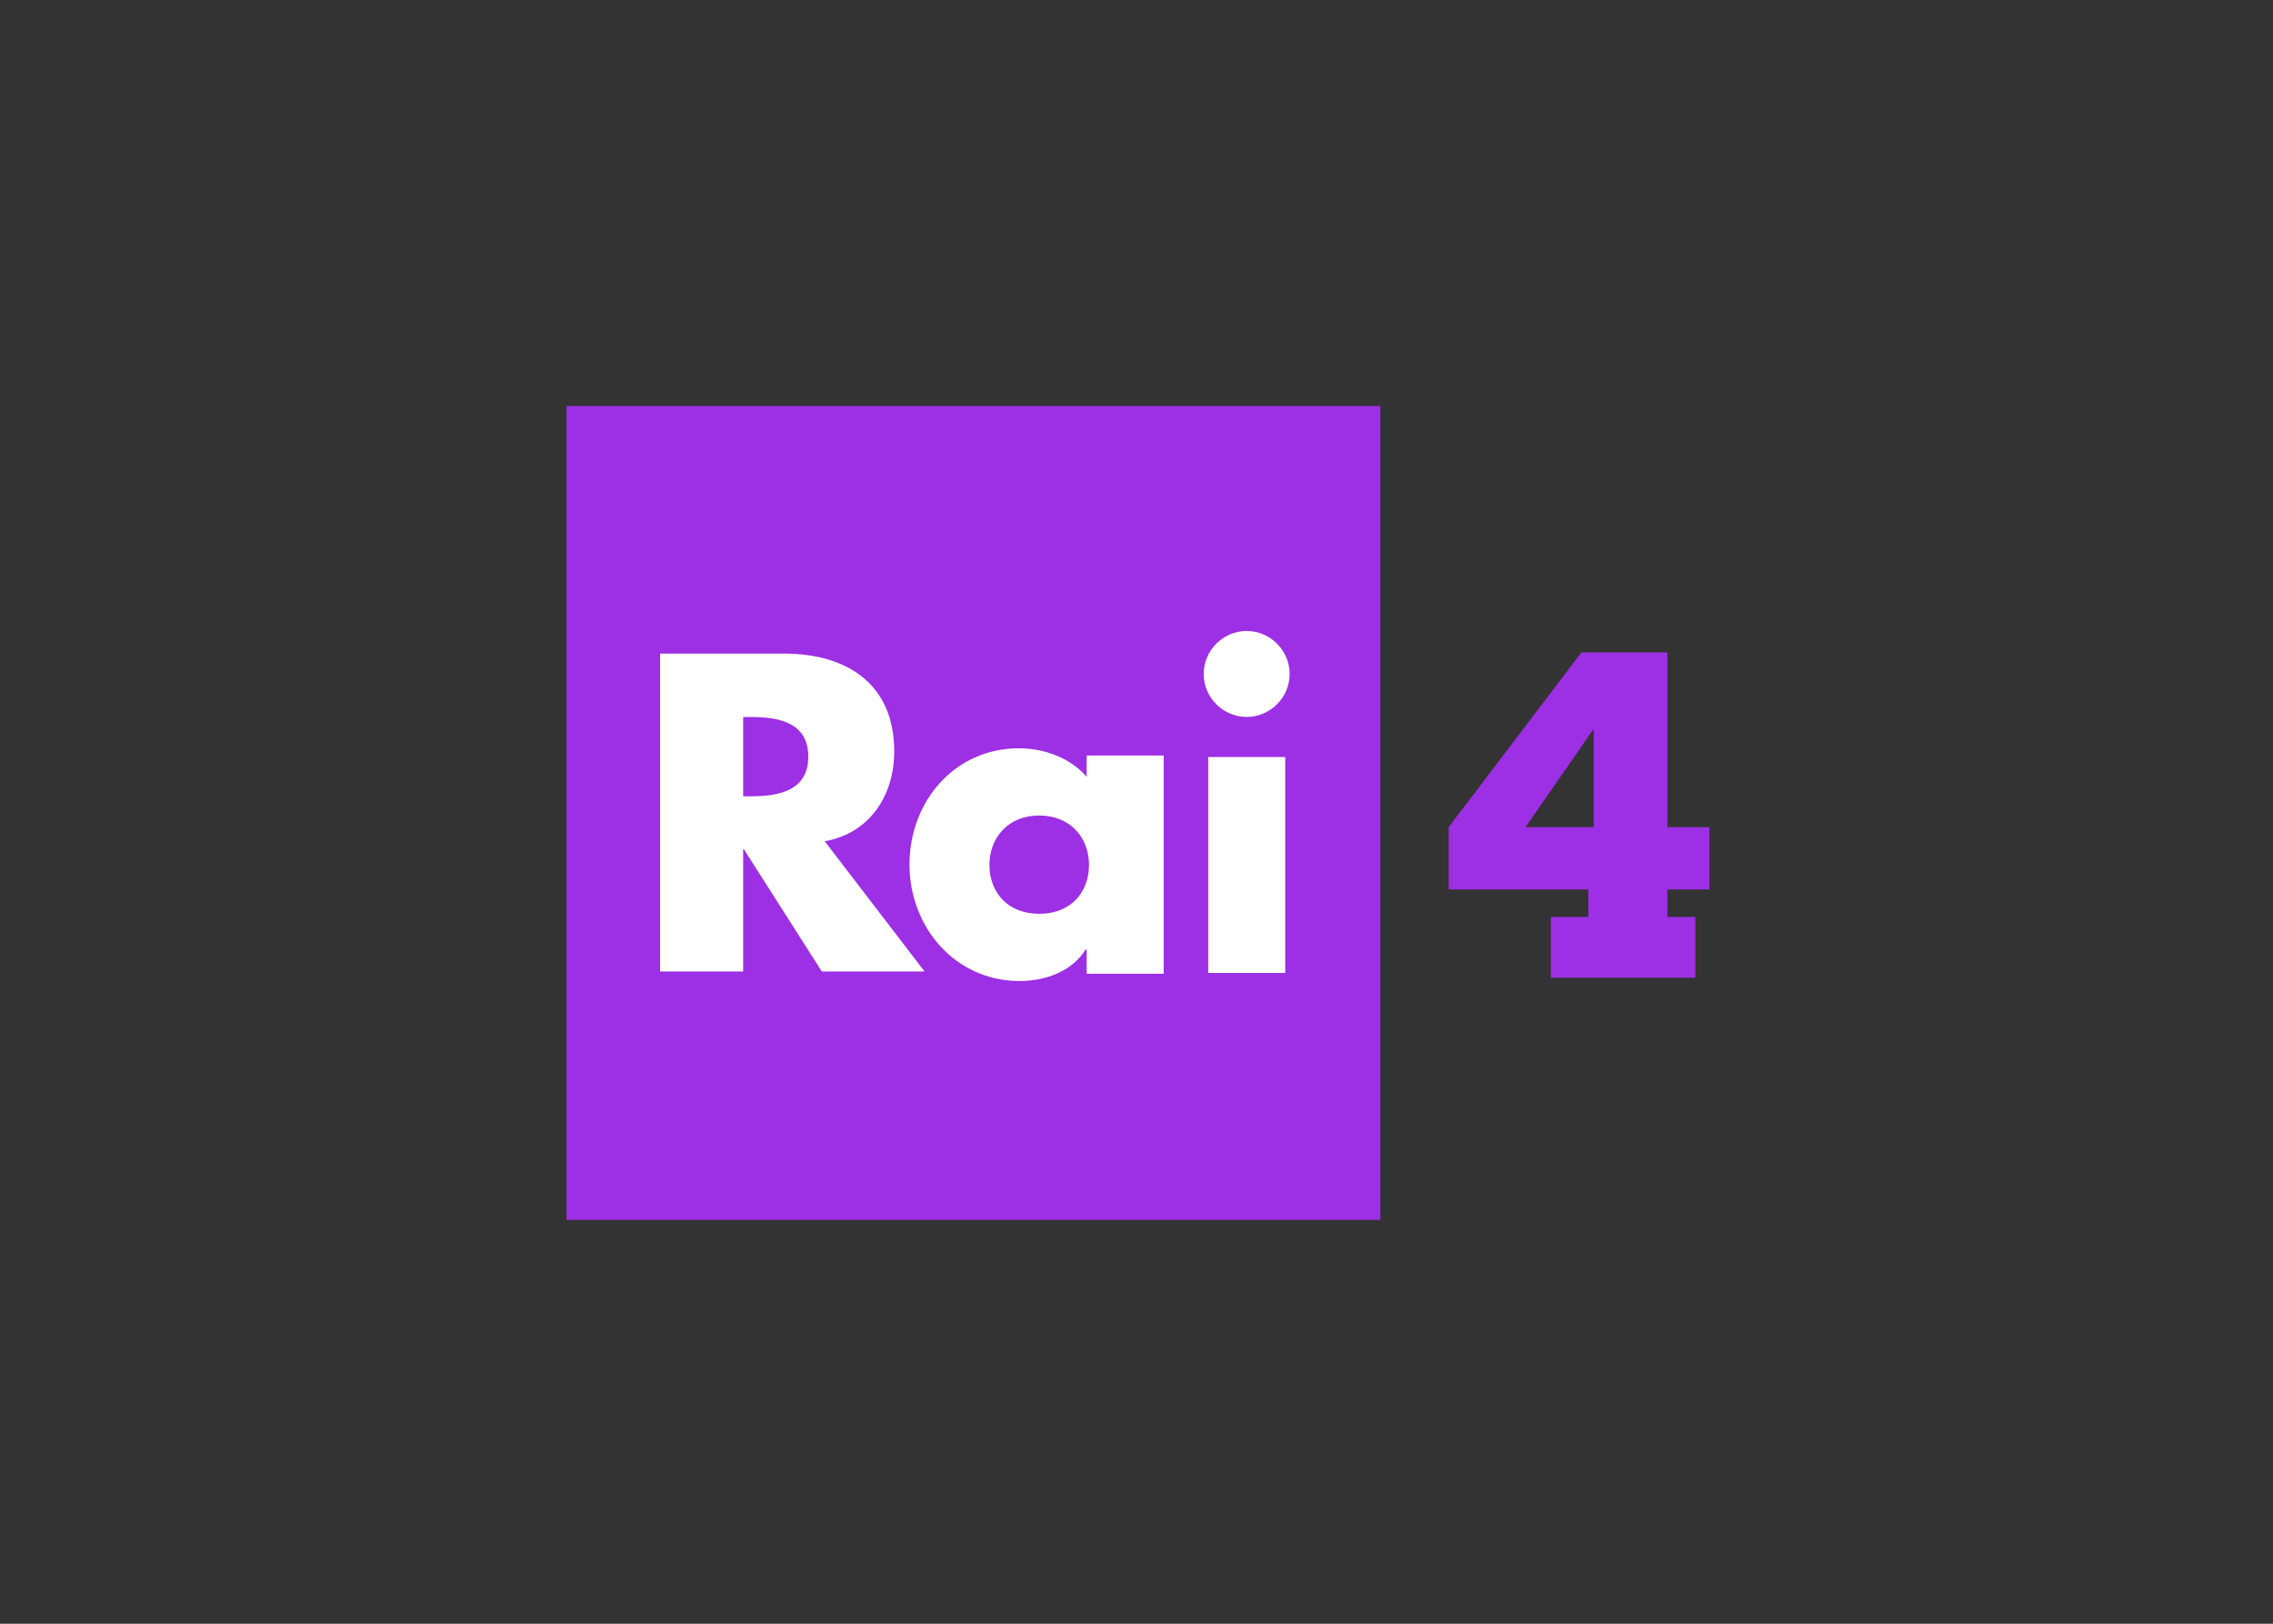 <svg clip-rule="evenodd" fill-rule="evenodd" stroke-linejoin="round" stroke-miterlimit="2" viewBox="0 0 560 400" xmlns="http://www.w3.org/2000/svg"><rect x="0" y="0" width="560" height="400" fill="#333333" stroke="none"/><g transform="matrix(.186 0 0 .186 139.568 100)"><path d="m0 0h1078v1078h-1078z" fill="#9d2fe5"/><g fill-rule="nonzero"><path d="m320.277 464.5c0 45.756-40.176 52.5-75.888 52.5h-10.389v-105h10.389c35.712 0 75.888 6.744 75.888 52.5zm154.008 284.5-132.246-172.449c59.706-10.602 92.07-60.847 92.07-118.879 0-89.838-63.054-129.671-146.196-129.671h-163.913v421h110v-162.001h.903l103.229 162zm217.815-141.183c0 36.626-24.23 64.801-65.928 64.801s-65.927-28.175-65.927-64.801c0-35.5 24.229-65.363 65.927-65.363s65.928 29.863 65.928 65.363zm98.9-144.817h-102v28.177c-22-25.357-56.489-37.747-89.734-37.747-85.65 0-144.956 71.004-144.956 153.838 0 82.832 60.293 154.405 145.942 154.405 33.809 0 69.309-12.673 87.34-41.673h1.408v32h102zm161 288h-102v-286h102zm-51.064-339.101c-31.248 0-56.916-25.668-56.916-56.916s25.668-56.915 56.916-56.915 56.916 25.668 56.916 56.915c0 31.248-25.667 56.916-56.916 56.916z" fill="#fff"/><path d="m1303.77 757.297v-80.484h49.71v-36.396h-184.94v-82.556l175.76-231.393h113.93v231.393h55.62v82.556h-55.62v36.396h36.98v80.484zm56.81-199.436v-130.195l-90.25 130.195z" fill="#9d2fe5"/></g></g></svg>